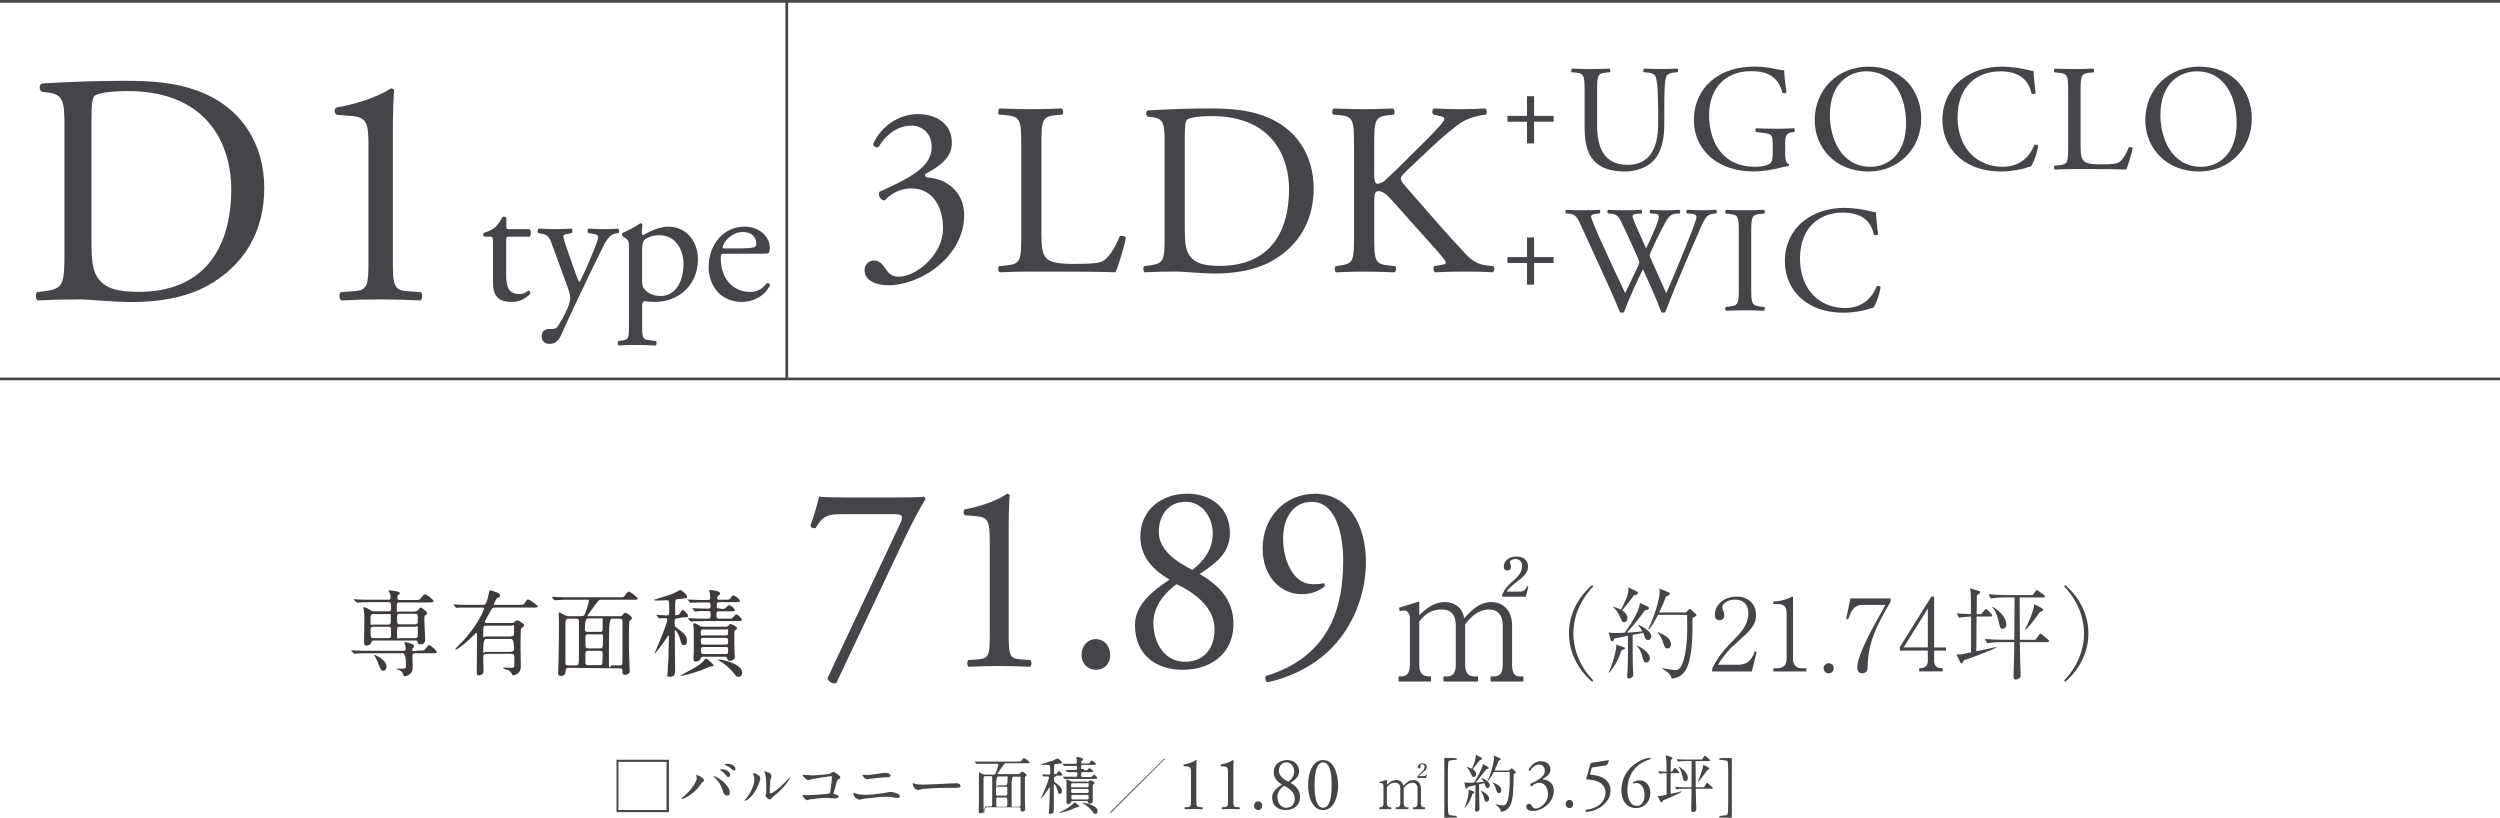 <?xml version="1.0" encoding="UTF-8"?>
<svg id="_レイヤー_2" data-name="レイヤー 2" xmlns="http://www.w3.org/2000/svg" viewBox="0 0 925 302.57">
  <defs>
    <style>
      .cls-1 {
        fill: #454549;
      }

      .cls-2 {
        fill: #454649;
      }

      .cls-3 {
        fill: none;
        stroke: #454649;
        stroke-miterlimit: 10;
      }

      .cls-4 {
        fill: #3e3a39;
      }

      .cls-5 {
        fill: #444449;
      }
    </style>
  </defs>
  <g id="_レイヤー_1-2" data-name="レイヤー 1">
    <line class="cls-3" y1=".5" x2="925" y2=".5"/>
    <line class="cls-3" x1="925" y1="140.2" y2="140.2"/>
    <path class="cls-4" d="M155.1,240.7c1.6,0,1.8,0,2.3-.6,1-1.3,1.1-1.4,1.4-1.4.5,0,2.8,2,2.8,2.5s-.2.5-1.9.5h-6c-.3,0-1.1,0-1.1.9s.1,3.6.1,4c0,.8,0,1.9-.9,2.7-.5.5-1.4.9-1.9.9s-.6-.2-.8-.9c-.1-.4-.4-1.1-2.1-1.6-.1,0-.4-.1-.4-.2s1.4-.1,1.6-.1c1.9,0,2,0,2-1.3,0-2.9-.4-4.4-1.1-4.4h-12.9c-3.1,0-4.1.1-4.4.1s-.6.1-.7.1-.2-.1-.3-.2l-.7-.8c-.1-.1-.1-.2-.1-.2,0,0,0-.1.1-.1.2,0,1.3.1,1.5.1,1.7.1,3.1.1,4.8.1h13c.5,0,.7-.3.7-.6,0-.5-.1-1.2-.2-1.6,0-.1-.3-.7-.3-.8s.1-.2.5-.2,3.1.7,3.1,1.4-.6.8-.6.9-.1.4-.1.6c0,.4.3.4.6.4l2-.2h0ZM153.6,226.2c.6,0,.8-.2,1.1-.5.6-.8.7-.9.9-.9.5,0,2.4,1.5,2.4,2s-.1.4-.7.9c-.2.1-.3.4-.3,1.1,0,1.3.3,6.8.3,8s-1,1.6-1.8,1.6-.8-.3-.9-.8c-.1-.5-.4-.6-1-.6h-15.2c-.8,0-.9.3-1.1.8-.2,1-1.6,1.1-1.8,1.1-.8,0-.8-1-.8-1.3,0-1.2.1-6.6.1-7.7,0-2.4,0-3.1-.2-4.2,0-.1-.2-.7-.2-.8,0-.2.1-.2.2-.2.6,0,1.4.4,2,.8.9.6,1.2.7,1.9.7h5.1c.3,0,1.1,0,1.1-.8,0-2.3,0-2.6-1.1-2.6h-6.3c-3.1,0-4,.1-4.4.1s-.6.1-.7.1-.2-.1-.3-.2l-.9-.8c-.1-.1-.1-.2-.1-.2,0,0,0-.1.1-.1.2,0,1.3.1,1.5.1,1.7.1,3.1.1,4.8.1h6.4c.6,0,.8-.2.8-.7s.1-.9-.3-1.7c-.2-.4-.4-.8-.4-.9s.1-.2.3-.2,2.3.3,2.6.4c.6.1,1.2.2,1.2.7s-.4.5-.6.7c-.2.2-.3.4-.3.9s.2.9.8.9h5.7c1.6,0,1.8,0,2.4-.9.4-.5.9-1.2,1.4-1.2s3.1,2,3.1,2.5-.6.5-1.9.5h-10.6c-1.1,0-1.1.4-1.1,2.3s0,1.1,1.1,1.1h5.7v-.1ZM138.1,231.9c-.6,0-1,.3-1,.8,0,3.1,0,3.4,1.1,3.4h5.5c1,0,1-.5,1-1.5,0-2.4,0-2.7-1-2.7h-5.6ZM138.1,227.2c-1,0-1,.3-1,2.4s0,1.5,1,1.5h5.5c1,0,1-.3,1-2.4s0-1.5-1-1.5h-5.5ZM143,246.7c0,1-.6,1.5-1.2,1.5s-.9-.2-1.8-2.6c-.4-1-.7-1.8-1.4-2.9-.1-.1-.1-.2-.1-.3s.1-.1.1-.1c.5.2,4.4,1.8,4.4,4.4h0ZM153.5,231c1.1,0,1.1-.5,1.1-1.5,0-2.1,0-2.4-1.1-2.4h-5.5c-1.1,0-1.1.5-1.1,1.5,0,2.1,0,2.4,1.1,2.4h5.5ZM153.5,236.1c1.1,0,1.1-.1,1.1-2.7s0-1.5-1.1-1.5h-5.5c-1.1,0-1.1.2-1.1,2.7s0,1.5,1.1,1.5h5.5Z"/>
    <path class="cls-4" d="M179.8,242c-.9,0-1,.6-1,1.3s.1,4.3.1,5.1c0,1.3-1.4,1.5-1.7,1.5-.8,0-.8-.3-.8-1.5,0-1.7.1-9.8.1-11.7v-2c0-.2,0-.5-.3-.5s-.2.1-1,.9c-1.5,1.6-5.7,5.2-6.5,5.2s-.2,0-.2-.1.2-.4.5-.7c2.6-2.6,2.9-2.9,4.4-4.8,4.7-5.8,5.7-9.6,5.7-9.6,0-.3-.2-.3-.5-.3h-8.2c-.2,0-1.2.1-1.4.1s-.2,0-.4-.2l-.7-.8s-.1-.1-.1-.2.1-.1.1-.1c.2,0,.9.1,1.1.1,1.6.1,3.6.1,5.2.1h4.5c.3,0,.7,0,.9-.3.6-.6,1.2-3.6,1.3-4.1.2-.9.2-1,.4-1s1.7.5,2.2.7c.9.2,1.5.6,1.5,1.2s-.4.7-.9.9-1.4,2.3-1.4,2.4c0,.2.2.2.4.2h8.8c1.6,0,1.8,0,2.2-.6.8-1.2.8-1.4,1.3-1.4s3.6,2.2,3.6,2.6-.8.4-1.9.4h-14.1c-.8,0-1,.2-2,2.2-.2.5-1.6,2.7-1.6,3,0,.5.4.5.7.5h9.1c.4,0,.7,0,1-.2.9-.7.9-.8,1.3-.8s2.5,1.4,2.5,1.8-1.1,1.1-1.2,1.3c-.2.3-.2,6.2-.2,7.1s.1,5.5.1,6.5,0,1.8-.7,2.6-1.9,1.1-2.1,1.1c-.3,0-.3-.1-.6-.8-.1-.1-.6-.8-1.2-1.1-.2-.1-1.9-.5-1.9-.8s.2-.2.3-.2c.4,0,2.3.1,2.7.1.9,0,1.1-.2,1.1-1v-3c0-.5,0-1.2-1-1.2h-9.5v.1ZM189.2,241.1c1,0,1-.7,1-1,0-2.5-.4-3.7-1.1-3.7h-9.2c-.7,0-1.1,1.2-1.1,3.7s0,1.1,1,1.1h9.4v-.1ZM189.1,235.4c1.1,0,1.1-.2,1.1-2.6s0-1.3-1-1.3h-9.3c-1.1,0-1.1.3-1.1,2.9s0,1.1,1,1.1h9.3v-.1Z"/>
    <path class="cls-4" d="M210.5,247.1c-.7,0-1.2.1-1.2,1.1,0,1.9-1.4,1.9-1.6,1.9-1.2,0-1.2-.6-1.2-1,0-1.1.2-5.8.2-6.7.1-2.7.1-9.2.1-12.2s-.1-2.7-.1-3.1,0-.5.2-.5.4.1,2.1,1c.4.2.8.4,1.4.4h4.8c.8,0,1.1-.4,1.4-1.3,1-2.6,1.3-4.2,1.3-4.4,0-.4-.2-.4-.7-.4h-6.7c-1,0-2.3,0-3.7.1-.2,0-1.2.1-1.4.1s-.2-.1-.4-.2l-.7-.8s-.1-.1-.1-.2.1-.1.1-.1c.2,0,1.3.1,1.6.1,2.2.1,3.6.1,4.8.1h18.3c1.6,0,1.7,0,2.1-.5.9-1.2,1.1-1.6,1.6-1.6s3.3,2.2,3.3,2.5c0,.5-.7.5-1.9.5h-11.6c-.8,0-1,.1-2,1.5s-3.1,4.2-3.1,4.4.3.2.4.2h11.5c.4,0,.6,0,.9-.3.8-.9.9-1,1.2-1s2.4,1.3,2.4,1.9-.1.4-.6.9-.4.8-.4,1.1-.1,2.8-.1,4.3c0,2.6,0,5.9.1,8.1,0,.9.2,4.6.2,5.4s-1.1,1.3-1.6,1.3c-1.1,0-1.1-.5-1.1-1.3s0-1.1-1-1.1l-18.8-.2h0ZM213.1,246.2c.9,0,1-.2,1.1-2.1v-14c0-.7,0-1.2-1.1-1.2h-2.8c-.6,0-1,.1-1.1,1.6v14.5c0,1.2.5,1.2,1.1,1.2h2.8ZM221.9,233.8c1.1,0,1.1-.1,1.1-2.9s0-2.1-1.1-2.1h-4.4c-.7,0-1.1,1.3-1.1,4,0,.8.4,1,1,1h4.5ZM217.6,234.7c-1,0-1,.7-1,1.1,0,.6,0,3.4.1,3.6.2.5.7.5,1,.5h4.3c1,0,1.1-.2,1.1-3s0-2.2-1.1-2.2h-4.4ZM217.7,240.8c-.5,0-1.1.1-1.1,1.1v3.5c.1.7.7.7,1.1.7h4.2c1,0,1-.6,1-1.5s.1-1.9.1-2.2c0-1.4-.2-1.6-1-1.6h-4.3ZM226.6,228.8c-.7,0-1.1,1.1-1.2,3.4-.1,3.8-.1,8.8-.1,12.7s.5,1.3,1,1.3h3.1c.9,0,.9-.6.9-1.7v-14.2c0-1.1-.1-1.4-1.1-1.4h-2.6v-.1Z"/>
    <path class="cls-4" d="M250.7,228.8c-1.1,0-1.1.5-1.1,1.5s0,1.5.8,2c2,1.5,3.8,2.8,3.8,4.6s-.7,1.8-1.3,1.8-.8-.4-1-1.3c-.3-1.4-1.4-4.1-2-4.1s-.2.1-.2.4v3.9c0,1.4.1,8.4.1,9.9s0,2.9-1.8,2.9-1-.5-1-1.2.2-4.2.3-5c0-1,.2-7.3.2-8.5s0-.5-.2-.5-.2.1-.6.8c-.9,1.4-4.1,5.7-4.4,5.7s-.1,0-.1-.1c.5-1.1,1.2-2.7,1.5-3.5,2.2-5,3.2-8.3,3.2-8.8s-.4-.6-.7-.6-1.9.1-2.2.1-.2-.1-.3-.2l-.7-.8c-.1-.1-.1-.2-.1-.2,0-.1.1-.1.1-.1.5,0,3.1.2,3.7.2.9,0,.9-.4.9-1.8,0-3.7,0-3.8-.8-3.8s-2.9.1-3.5.1-1.3,0-1.3-.2.5-.2.7-.3c1.8-.6,4.6-1.4,6.4-2.1.4-.2,2.4-1.3,2.5-1.3.5,0,2.6,1.6,2.6,2.4s-.1.5-.4.6c-.2.1-2.6.3-3.1.4-.9.1-.9.2-.9,3.6s0,2.2.8,2.2.7-.2.9-.6c.8-1.1.8-1.2,1.1-1.2.5,0,2,1.6,2,2.2s-.7.5-1.9.5l-2,.4h0ZM264,246.2c0,.3-.1.3-1.4.5-.5.1-2.5,1.1-2.9,1.2-3.2,1.2-7.4,2.2-7.8,2.2,0,0-.1,0-.1-.1s0-.1,1.7-1c3.8-1.9,6.4-3.7,7.1-4.8.1-.2.3-.5.5-.5.5,0,1.1.5,1.5.9,1.2,1.2,1.4,1.3,1.4,1.6h0ZM266.6,225.3c1,0,1.4,0,1.6-.1s1.2-1.3,1.5-1.3c.6,0,2.2,1.3,2.2,1.8s-.7.5-1.9.5h-4c-.9,0-.9.3-.9,1.3s.1,1.4,1,1.4h3c1,0,1.4,0,1.7-.1.3-.1,1.3-1.5,1.6-1.5.5,0,2.1,1.5,2.1,2s-.7.5-1.9.5h-11.7c-3.1,0-4.1.1-4.4.1s-.7.1-.8.1-.2-.1-.3-.2l-.7-.8c-.1-.1-.1-.2-.1-.2,0,0,0-.1.1-.1.2,0,1.3.1,1.6.1,1.7.1,3.1.1,4.8.1h.9c.9,0,.9-.4.9-1.6s0-1.2-.8-1.2-3.1-.1-4.3.1c-.1,0-.4.1-.5.1s-.2-.1-.3-.2l-.7-.8c-.1-.1-.1-.2-.1-.2,0,0,0-.1.1-.1.2,0,1.1.1,1.3.1.3,0,3.8.1,4.1.1.9,0,1.2-.1,1.2-1s-.1-1.3-.9-1.3h-1.3c-3,0-4.1.1-4.4.1s-.6.1-.7.1-.2-.1-.3-.2l-.7-.8c-.1-.1-.2-.2-.2-.2,0-.1.1-.1.1-.1.2,0,1.3.1,1.5.1,1.7.1,3.2.1,4.8.1h1.1c.6,0,.9-.2.9-.8s-.1-1.4-.2-2c0-.2-.2-.5-.2-.7s.2-.2.4-.2c.5,0,3.6.3,3.6,1.2s-.1.3-.7.9c-.2.2-.4.7-.4.9,0,.6.5.6.9.6h1.9c1.6,0,1.8,0,2.2-.6.7-.9.7-1,1-1,.6,0,2.5,1.5,2.5,2s-.9.5-2.3.5h-5.3c-1,0-1,.3-1,1.3s0,1,.9,1h.5v.2h0ZM268.4,231.9c.4,0,.8-.1,1.2-.5s.4-.5.7-.5c.6,0,2.4,1,2.4,1.5s-.1.2-.6.7-.4.6-.4,1.7c0,3.3,0,5.4.1,6.9,0,.3.1.9.1,1.3,0,1-1,1.5-1.8,1.5s-.9-.4-1-.8c-.1-.7-.6-.7-.9-.7h-8c-.7,0-.8.2-1,.7-.2.9-1.5,1.1-1.8,1.1-.8,0-.8-.7-.8-1.3s0-1.2.1-1.8v-8.9c0-.2-.2-1.5-.2-1.8s.1-.4.3-.4c.5,0,.8.2,1.9.8.7.5,1,.5,1.7.5h8,0ZM260.3,232.9c-1,0-1,.2-1,1.5s.6.7,1,.7h8.2c.9,0,.9-.2.9-1.5s-.6-.7-.9-.7h-8.2ZM260.2,236c-.9,0-.9.5-.9,1.2s0,1.3.9,1.3h8.3c.9,0,.9-.5.9-1.2s0-1.3-.9-1.3h-8.3ZM260.3,239.4c-.5,0-.9,0-.9.8,0,1.6.1,1.8,1,1.8h8.1c.9,0,.9-.3.9-1.4s0-1.2-.9-1.2h-8.2ZM274.6,248.9c0,.6-.3,1.5-1.3,1.5s-.8-.1-1.6-1.1c-1-1.3-2.8-3.2-5.2-4.6-.1-.1-.9-.5-.9-.6s.1-.1.2-.1c1,0,2.8.5,3.9.8,3.9,1.4,4.9,2.8,4.9,4.1h0Z"/>
    <line class="cls-3" x1="291.1" y1=".5" x2="291.1" y2="140.5"/>
    <g>
      <path class="cls-1" d="M23.85,46.13c0-8.54-.61-11.1-5.73-11.83l-2.68-.37c-.98-.61-1.1-2.56.12-3.05,10.37-.61,20.25-.98,30.62-.98s18.91.73,26.84,3.66c16.47,5.98,24.76,19.88,24.76,35.99s-7.44,28.79-21.35,36.35c-7.93,4.27-17.93,5.86-27.33,5.86-7.81,0-15.62-.98-19.89-.98-5.12,0-9.52.12-15.25.37-.73-.37-.98-2.32-.24-3.05l2.81-.37c7.08-.98,7.32-2.44,7.32-15.25v-46.36ZM33.85,89.68c0,6.47.37,10.37,2.44,13.3,2.68,3.78,7.32,5,15,5,23.67,0,34.28-15.49,34.28-38.18,0-13.42-6.47-36.11-38.43-36.11-7.2,0-11.1.98-12.08,1.71-.98.73-1.22,3.78-1.22,9.27v45.02Z"/>
      <path class="cls-1" d="M136.33,54.43c0-8.29-.37-10.98-5.86-11.47l-5.86-.49c-.98-.49-1.1-2.2-.12-2.68,10.25-1.83,16.96-5,20.13-7.08.49,0,.98.24,1.22.61-.24,2.2-.49,8.3-.49,15.25v47.33c0,9.39.24,11.47,5.25,11.83l5.12.37c.73.73.61,2.68-.24,3.05-4.76-.24-10.25-.37-14.52-.37s-9.88.12-14.64.37c-.85-.37-.98-2.32-.24-3.05l5-.37c5.12-.37,5.25-2.44,5.25-11.83v-41.48Z"/>
      <path class="cls-1" d="M188.47,87.56c-1.12,0-1.19.2-1.19,1.58v12.34c0,3.83.46,7.33,4.82,7.33.66,0,1.25-.13,1.78-.33.59-.2,1.45-.92,1.65-.92.53,0,.79.73.66,1.12-1.19,1.39-3.56,3.04-6.93,3.04-5.67,0-6.86-3.17-6.86-7.13v-15.11c0-1.78-.07-1.91-1.39-1.91h-1.85c-.4-.26-.46-.99-.2-1.39,1.91-.59,3.56-1.45,4.22-2.05.86-.79,2.11-2.57,2.77-3.89.33-.13,1.12-.13,1.39.33v2.97c0,1.19.07,1.25,1.19,1.25h7.33c.79.59.66,2.38.07,2.77h-7.46Z"/>
      <path class="cls-1" d="M200.42,124.38c0-1.78,1.19-2.64,2.64-2.64h1.25c1.06,0,1.72-.46,2.18-1.19,1.91-2.97,3.23-5.74,3.83-7.33.2-.53.66-1.91.66-2.84,0-1.32-.26-2.11-1.12-4.55l-5.15-14.12c-1.12-3.1-1.58-4.69-3.89-5.15l-1.65-.33c-.4-.33-.33-1.45.2-1.65,2.11.13,4.09.2,6.27.2,1.78,0,3.63-.07,5.74-.2.53.2.59,1.32.13,1.65l-1.65.33c-.92.2-1.45.4-1.45.86,0,.79,1.52,5.08,1.91,6.2l2.11,6.07c.4,1.06,1.65,4.55,1.91,4.69.2-.13,1.25-2.18,2.44-4.88l2.24-5.21c1.45-3.43,2.31-5.87,2.31-6.6,0-.46-.4-.92-1.58-1.12l-2.05-.33c-.46-.33-.4-1.45.13-1.65,2.11.13,4.09.2,5.81.2s3.17-.07,5.02-.2c.53.26.59,1.25.13,1.65l-1.12.2c-2.18.4-3.37,2.31-5.61,7l-3.7,7.59c-2.18,4.42-7.59,15.91-10.82,23.1-1.12,2.51-2.71,3.1-4.22,3.1-1.91,0-2.9-1.19-2.9-2.84Z"/>
      <path class="cls-1" d="M232.69,91.85c0-2.57,0-2.9-1.78-4.09l-.59-.4c-.26-.26-.26-.99.07-1.19,1.72-.73,4.82-2.31,6.53-3.56.4,0,.66.13.79.46-.13,1.19-.26,2.18-.26,3.04,0,.46.13.86.59.86.86-.4,5.02-3.1,9.24-3.1,6.67,0,10.96,5.41,10.96,12.08,0,9.17-6.73,15.77-16.1,15.77-1.19,0-3.04-.13-3.63-.26-.59.13-.92.46-.92,1.85v6.93c0,4.69.13,5.28,2.51,5.61l2.57.33c.46.33.33,1.45-.13,1.65-3.17-.13-5.08-.2-7.39-.2s-4.36.07-6.2.2c-.46-.2-.59-1.32-.13-1.65l1.39-.2c2.44-.33,2.51-.99,2.51-5.74v-28.38ZM237.58,104.12c0,2.11.66,2.9,1.98,3.96,1.32.99,3.37,1.45,4.75,1.45,5.41,0,8.58-5.02,8.58-11.88,0-5.28-2.97-10.62-8.91-10.62-2.84,0-4.88,1.06-5.61,1.85-.59.73-.79,1.72-.79,3.89v11.35Z"/>
      <path class="cls-1" d="M268.46,93.89c-1.72,0-1.78.13-1.78,1.78,0,6.67,3.89,12.34,10.96,12.34,2.18,0,4.03-.66,6.07-3.23.66-.2,1.12.2,1.19.79-2.18,4.49-6.93,6.14-10.36,6.14-4.29,0-7.66-1.85-9.57-4.36-1.98-2.57-2.77-5.68-2.77-8.58,0-8.12,5.35-14.92,13.27-14.92,5.67,0,9.37,3.89,9.37,7.85,0,.92-.13,1.45-.26,1.72-.2.4-1.12.46-3.89.46h-12.21ZM272.56,91.92c4.88,0,6.34-.26,6.86-.66.2-.13.4-.4.4-1.25,0-1.85-1.25-4.16-5.08-4.16s-7.26,3.56-7.33,5.74c0,.13,0,.33.46.33h4.69Z"/>
    </g>
    <g>
      <g>
        <path class="cls-1" d="M311.96,190.24c-5.3,0-7.38.3-10.13,5.08-.66.3-1.61.1-1.99-.8.95-2.69,2.37-6.97,3.22-10.76,1.51.2,4.83.3,10.03.3h16c5.21,0,11.55,0,12.68-.3.38.1.66.5.66.9-2.65,4.28-5.39,9.56-8.9,17.04l-24.14,51.11c-1.51.2-2.93-.6-3.22-1.89l26.79-56.99c1.42-2.99.95-3.69-2.08-3.69h-18.93Z"/>
        <path class="cls-1" d="M366.19,200.41c0-6.77-.28-8.97-4.54-9.37l-4.54-.4c-.76-.4-.85-1.79-.09-2.19,7.95-1.49,13.16-4.08,15.62-5.78.38,0,.76.2.95.5-.19,1.79-.38,6.77-.38,12.45v38.65c0,7.67.19,9.37,4.07,9.66l3.98.3c.57.6.47,2.19-.19,2.49-3.69-.2-7.95-.3-11.26-.3s-7.67.1-11.36.3c-.66-.3-.76-1.89-.19-2.49l3.88-.3c3.98-.3,4.07-1.99,4.07-9.66v-33.87Z"/>
        <path class="cls-1" d="M400.17,242.35c0-3.39,2.27-5.88,5.3-5.88,3.22,0,5.3,2.69,5.3,5.88s-2.08,5.48-5.3,5.48c-2.74,0-5.3-2.09-5.3-5.48Z"/>
        <path class="cls-1" d="M455.06,197.22c0,8.17-6.44,11.86-11.17,15.14,6.53,3.88,12.49,9.07,12.49,18.53,0,10.56-7.86,16.94-18.93,16.94-8.42,0-17.51-4.48-17.51-16.64,0-7.47,6.53-12.55,12.78-16.74-5.49-3.19-10.7-7.97-10.79-15.64-.09-10.16,7.76-16.14,17.42-16.14,8.42,0,15.71,4.98,15.71,14.54ZM449.38,232.78c0-7.87-7.1-13.35-14.01-16.64-6.25,4.48-8.61,9.86-8.61,14.15,0,8.37,4.64,14.55,11.64,14.55s10.98-4.78,10.98-12.05ZM428.75,196.72c0,6.87,6.44,11.06,12.4,14.15,4.35-3.29,7.57-7.77,7.57-13.45,0-6.08-3.97-11.76-10.03-11.76-6.53,0-9.94,5.28-9.94,11.06Z"/>
        <path class="cls-1" d="M474.75,199.41c0,7.77,3.69,16.74,10.88,16.74,2.37,0,3.03-.1,4.17-.4.38.2.47.8.28,1.2-1.89,1.69-4.83,2.89-8.52,2.89-7.67,0-14.39-6.48-14.39-16.84,0-11.96,8.61-20.32,19.4-20.32,11.83,0,18.83,10.76,18.83,25.4,0,10.86-4.26,23.81-13.91,32.88-7,6.58-16.18,10.26-22.53,11.46-.76-.3-1.04-1.79-.57-2.29,5.68-1.79,10.41-4.18,14.01-6.97,8.71-6.77,14.58-17.04,14.58-35.86,0-9.07-2.46-21.62-11.64-21.62-6.06,0-10.6,4.88-10.6,13.75Z"/>
      </g>
      <path class="cls-1" d="M525.11,227.62c2.33-2.15,5.17-4.84,9.43-4.84,1.82,0,6.25.54,7.21,5.98,2.38-2.57,5.45-5.98,9.94-5.98,4.77,0,7.78,3.35,7.78,8.73v14.4c0,3.17.97,4.36,2.84,4.36h1.36v1.91h-12.15v-1.91h1.31c2.44,0,3.18-1.73,3.18-4.36v-14.64c0-3.53-1.7-5.74-5.05-5.74-4.6,0-7.38,3.59-8.86,5.5v14.88c0,2.33.68,4.36,3.41,4.36h1.36v1.91h-12.78v-1.91h1.31c2.5,0,3.24-1.73,3.24-4.36v-14.23c0-4.06-1.48-6.16-5.45-6.16-4.2,0-6.47,2.51-8.06,4.36v16.02c0,4.36,2.38,4.36,4.37,4.36v1.91h-12.04v-1.91h.96c2.56,0,3.24-1.79,3.24-4.36v-17.27c0-1.25-.74-2.75-2.1-2.75-.11,0-.85,0-1.65.24l-.28-1.25,7.5-2.33v5.08ZM555.83,220.8v-.78c1.08-2.45,1.7-2.99,5.17-6.16,1.76-1.67,2.16-3.23,2.16-4.54,0-2.03-1.59-2.51-2.39-2.51-.74,0-2.1.36-2.1,1.2,0,.24.4,1.38.4,1.61,0,1.26-.79,1.49-1.36,1.49-1.19,0-1.31-1.02-1.31-1.55,0-1.67,1.59-3.65,4.66-3.65,2.67,0,4.32,1.43,4.32,3.71,0,1.67-.8,3.11-3.35,5.02-1.65,1.26-3.69,2.75-4.54,4.24h4.88c1.88,0,2.33-1.32,2.61-1.97l.51.12-.91,3.76h-8.75Z"/>
    </g>
    <g>
      <path class="cls-1" d="M589.13,252.27c-1.85-1.48-8.62-7.81-8.62-17.91s6.77-16.43,8.62-17.91l.37.52c-6.03,6.25-7.36,13.1-7.36,17.39s1.33,11.14,7.36,17.39l-.37.52Z"/>
      <path class="cls-1" d="M609.77,236.81c-.96,0-1.18-.85-1.37-1.44-.18-.67-.33-.96-.44-1.26-1.04.26-2.15.48-3.88.81,0,8.81.04,9.77.07,11.73,0,.48.18,2.59.18,2.96,0,.96-1.15,1.48-1.55,1.48-.63,0-.74-.55-.74-1.11,0-.37.18-1.92.18-2.26.19-4.14.15-10.84.11-12.47-3.77.74-4.22.85-5.03,1-.04.18-.37,1.04-.74,1.04-.07,0-.48,0-.63-.52l-.74-2.81c1,.26,1.52.26,2.52.26.85,0,2.07-.04,3.4-.11.96-1.29,5.66-7.81,5.62-11.06l3.07,1.44c.18.11.3.3.3.55s-.07.55-1.48.78c-2.15,3.11-5.18,6.62-6.7,8.25,1.92-.11,3.85-.22,5.77-.48-.52-.92-1-1.59-1.52-2.22l.22-.22c1.55.85,4.59,2.48,4.59,4.29,0,.74-.44,1.37-1.22,1.37ZM599.97,240.62c-1.29,3.66-2.41,5.77-4.59,8.29l-.19-.11c1.52-3,2.96-8.47,2.85-10.32l2.78,1c.26.07.44.19.44.37,0,.22-.26.41-1.29.78ZM604.59,220.23c-1,1.41-1.33,1.85-4.37,5.62,1.29.81,1.96,1.89,1.96,2.74,0,.67-.37,1.63-1.22,1.63-.7,0-.92-.48-1.7-2.26-.81-1.85-1.67-2.63-2.37-3.29v-.18c1.7.52,2.29.81,2.89,1.07.96-1.85,2.74-5.25,2.74-7.4,0-.3-.04-.59-.07-.85l3.26,1.59c.15.07.3.19.3.48,0,.52-.22.67-1.41.85ZM609.07,245.13c-.81,0-.92-.48-1.37-2.07-.55-2.11-.89-2.59-2.07-4.14l.07-.11c3.37,1.67,4.77,3.52,4.77,4.7,0,.89-.59,1.63-1.41,1.63ZM627.28,228.07c-.63.33-.78.44-1.07.67.07,5.22.04,13.99-2.11,18.46-1.18,2.48-3.03,3.63-5.59,3.88-.15-.81-.41-1.85-3.51-3.7v-.15c.74.11,4.11.7,4.81.7,1.04,0,1.74-.37,2.48-1.96,2-4.25,2-12.25,2-14.91,0-1.59-.04-2.74-.07-3.55h-10.77c-.55,1.04-2,3.92-3.33,5.4l-.26-.15c1.92-3.85,4.22-10.77,4.22-13.73,0-.78-.07-.96-.15-1.26l3.63,1.44c.11.04.26.22.26.37,0,.3-.07.44-.15.56-.11.07-1.11.55-1.29.7-.67,1.78-1.26,3.26-2.48,5.77h9.95l.85-.92c.3-.3.37-.41.52-.41.07,0,.22.11.48.3l1.78,1.63c.11.11.22.33.22.44,0,.19-.18.26-.41.41ZM617.03,239.92c-1,0-1.22-.7-1.78-2.48-.63-2.04-1.52-2.92-1.96-3.37l.15-.22c2.81,1.29,4.81,2.44,4.81,4.44,0,.22,0,1.63-1.22,1.63Z"/>
      <path class="cls-1" d="M648.18,248.43h-14.69v-1c2.15-4.59,5.03-7.66,8.36-11.06,2.33-2.37,5.03-5.33,5.03-9.4,0-1.92-.67-5.11-4.88-5.11-3.22,0-4.77,1.74-4.77,2.92,0,.37.19.85.33,1.11.44,1,.44,1.41.44,1.7,0,1.29-.81,1.89-1.81,1.89-1.29,0-1.7-.92-1.7-2.07,0-3.37,3.15-6.66,8.03-6.66,4.4,0,7.21,2.66,7.21,6.85,0,2.48-.89,3.96-2.74,6.07-.89,1.04-5.44,5-6.33,5.85-.48.48-3.22,3.26-4.96,6.44h7.4c4.37,0,5.51-3.18,6.18-5l.7.19-1.81,7.29Z"/>
      <path class="cls-1" d="M656.13,248.43v-1.18h1.29c2.44,0,3.63-1.11,3.63-3.63v-16.65c0-2.4-.85-3.48-3.66-3.48h-1.26v-1h.59c2.26,0,4.96-1,5.66-1.41.26-.15.55-.33.78-.33.18,0,.26.18.26.37v22.5c0,2.11.85,3.63,3.26,3.63h1.67v1.18h-12.21Z"/>
      <path class="cls-1" d="M676.63,249.13c-1.15,0-1.89-.89-1.89-1.89,0-.93.7-1.85,1.89-1.85s1.85.96,1.85,1.85c0,.96-.74,1.89-1.85,1.89Z"/>
      <path class="cls-1" d="M691.02,246.65c0,.7-.04,2.48-2,2.48-.85,0-1.81-.3-1.81-2.33,0-4.51,5.74-14.73,10.4-22.98h-8.51c-3.33,0-4.37,2.7-5.25,5.29l-.78-.11,1.59-7.58h14.84v1.26c-4.7,7.96-8.4,14.88-8.47,23.98Z"/>
      <path class="cls-1" d="M715.63,240.73v3.88c0,1.7,1.15,2.63,2.59,2.63h.59v1.18h-8.7v-1.18c.78,0,3.18,0,3.18-2.7v-3.81h-10.36v-1.29l11.66-18.69h1.04v18.8h4.4v1.18h-4.4ZM713.3,225.15l-8.95,14.39h8.95v-14.39Z"/>
      <path class="cls-1" d="M732.87,242.06c-2.11.78-4.22,1.55-6.33,2.29-.22.7-.33,1.11-.78,1.11-.15,0-.3-.04-.59-.67l-1.3-2.63c.96.04,1.55.04,2.89-.26,1.15-.26,1.48-.3,2.52-.52,0-.96.04-12.43,0-13.25-.7,0-2.81.11-4.44.44l-.85-1.63c1.44.15,3.15.22,5.29.3,0-1.07-.07-5.66-.07-6.59-.04-1.67-.19-2.29-.33-3l2.96.89c.41.11.78.22.78.56,0,.37-.11.44-1.18,1.18,0,.74-.07,6.44-.07,6.96h1.67l1.18-1.41c.22-.26.41-.48.59-.48s.44.22.67.48l1.26,1.29c.19.22.37.37.37.63,0,.33-.33.37-.55.37h-5.22c-.07,5.66-.07,7.44-.11,12.84,2.66-.52,2.96-.63,5.03-1.04,1.41-.3,1.7-.41,2.29-.52l.04.26c-.96.44-2.07,1-5.7,2.37ZM757.55,237.58h-10.21c.07,4.62.11,6.07.15,8.18.04,1.15.15,2.92.15,4.07,0,1.26-1.29,1.59-1.78,1.59-.85,0-.85-.78-.85-1.22,0-.48.22-7.47.22-8.88,0-.55.04-3.15.04-3.74h-5.25c-1.11,0-3.22.11-4.77.41l-.85-1.59c1.92.18,4.22.3,6.14.3h4.74c.04-3.52.11-13.62.11-15.65h-4.03c-1.11,0-3.22.11-4.77.41l-.85-1.59c1.92.15,4.22.3,6.14.3h10.18l1-1.33c.19-.26.33-.52.56-.52s.44.22.67.37l1.92,1.41c.26.18.41.3.41.55,0,.37-.41.41-.59.41h-8.73c0,5.22,0,10.66.07,15.65h5.74l1.33-1.81c.15-.18.3-.44.52-.44s.41.19.7.41l2.11,1.78c.19.15.37.3.37.55,0,.41-.41.41-.55.41ZM740.94,232.66c-.81,0-.96-.59-1.37-2.48-.41-1.74-1.22-4.44-2.44-5.48l.11-.18c3.52,1.89,5.11,4.77,5.11,6.51,0,1.18-.89,1.63-1.41,1.63ZM754.74,226.45c-1.33,2.04-4.14,5.59-5.44,6.73l-.15-.07c.37-.67,3.22-6.4,3.55-9.55l2.81,1.48c.15.07.44.3.44.59,0,.48-.3.56-1.22.81Z"/>
      <path class="cls-1" d="M763.73,251.76c6.03-6.25,7.36-13.1,7.36-17.39s-1.33-11.14-7.36-17.39l.37-.52c1.85,1.48,8.62,7.84,8.62,17.91s-6.77,16.43-8.62,17.91l-.37-.52Z"/>
    </g>
    <g>
      <path class="cls-2" d="M353.31,289.8h.5c1.4,0,1.6.8,1.6,1,0,.6-.9.7-1.9.7h-3.2c-3.1,0-8.3.3-8.8.4-.3,0-1.5.4-1.8.4-1,0-2-1.4-2-2.2s0-.3.2-.3.7.2.8.3c.4.1,1.3.2,2.8.2s8.6-.3,11.9-.5h-.1Z"/>
      <g>
        <path class="cls-2" d="M247.51,281.1v19.4h-19.4v-19.4h19.4ZM228.81,281.9v17.8h17.8v-17.8h-17.8Z"/>
        <path class="cls-2" d="M257.61,287.2c-.1-.2-.2-.2-.2-.3s0-.1.2-.1c1.2,0,2.9,1.3,2.9,1.9s-.1.3-.4.5c-.3.2-.5.4-.9,1.1-2.7,3.9-6.5,5.3-6.8,5.3s-.2-.1-.2-.2c0,0,0-.2.6-.6,3.5-2.9,5-6,5-6.8s-.1-.5-.2-.7v-.1ZM264.11,287.1c.1,0,1.1.4,2.3,1.2,1.6,1.1,3.6,3.2,3.6,4.7s-.2,1.3-1.1,1.3-1.2-.8-1.6-2c-.5-1.5-.9-2.5-2.3-4-.2-.2-1-.9-1-1s0-.2.2-.2h-.1ZM270.21,286.6c0,.4-.3.9-.7.9s-.5-.1-1.2-1c-.3-.4-.5-.6-1.6-1.4-.2-.2-.3-.2-.3-.3s.2-.2.4-.2c2.7,0,3.4,1.6,3.4,2h0ZM272.21,284.4c0,.3-.2.7-.6.7s-.7-.3-1.2-.8c-.4-.4-1.3-.9-2-1.2-.2,0-.3-.2-.3-.2,0-.2.6-.3.8-.3,2.8,0,3.2,1.5,3.2,1.9l.1-.1Z"/>
        <path class="cls-2" d="M279.81,292c-1.4,2.9-3.7,4.3-4.2,4.3s-.1,0-.1-.1c0-.2.7-1,.9-1.2,2.5-3.4,2.7-5.9,2.7-6.6s0-.8-.4-1.9v-.4q0-.1.1-.1c.2,0,2.5.8,2.5,1.9s-1.1,3.3-1.5,4.2v-.1ZM283.41,294.1c0-.1.1-.7.1-.8v-2.8c0-2.7-.3-3.7-.4-4.2,0-.1-.3-.7-.3-.8s0-.1.1-.1,2.5.4,2.5,1.6-.3,1.4-.4,1.7c0,.6-.2,3.3-.2,4.1s0,.7.4.7c.7,0,2.7-1.5,4.9-3.7.4-.4,2.3-2.4,2.4-2.4s0,0,0,0c0,.2-1.3,3-5.3,6.4-1.2,1-1.4,1.2-1.6,1.4-.4.4-.6.6-.7.6-.7.1-1.8-1.2-1.8-1.8l.3.1Z"/>
        <path class="cls-2" d="M299.91,286.9c2,0,6.8-.4,7.3-.7.8-.5.9-.6,1.1-.6.5,0,2.6,1.4,2.6,2s0,.3-.8.8c-.4.3-.5.6-1.3,3.8,0,.2-.4,1.2-.4,1.3,0,.3.2.3.5.4.6,0,1.4.4,1.4.9s-1,.6-1.2.6c-.6,0-3.1-.2-3.6-.2-1.4,0-5.7.5-6,.6-.1,0-.7.3-.8.3-.4,0-1.7-1-1.7-1.8s0-.2.2-.2.6,0,.7.1h1.1c1.6,0,7.5-.4,7.8-.6.3-.1.4-.4.5-1.5.3-2,.5-3.9.5-4.4s0-.5-.3-.5c-.7,0-6.3.9-7.2,1.1-.2,0-1,.4-1.2.4-.5,0-2.1-1.4-2.1-1.8s.2-.2.3-.2,2.1.1,2.5.1l.1.1Z"/>
        <path class="cls-2" d="M319.41,294.1c2.7,0,5-.3,6.4-.5.6,0,3.2-.6,3.7-.6s3.4.5,3.4,1.5-.9.7-1.3.7-.7,0-1.2-.2c-.7-.1-1.6-.2-2.5-.2-1.9,0-6.6.5-7.9.7-.3,0-2,.4-2,.4-.3,0-1.2-.5-1.6-.8-.4-.4-.7-1.4-.7-1.5q0-.2.2-.2h.2c1.5.5,1.7.6,3.2.6l.1.1ZM320.71,286.8c.7,0,3.9-.5,4.8-.6.3,0,1.7-.3,2-.3,1,0,2,.5,2,1.1s-.8.6-3.3.7c-.9,0-5.2.6-5.4.6-.6,0-1.1-.5-1.2-.7l-.6-.8s.2-.1.3-.1h1.4v.1Z"/>
        <path class="cls-2" d="M364.71,299c-.5,0-.7,0-.7.7,0,1.2-.9,1.2-1.1,1.2-.8,0-.8-.4-.8-.7,0-.7.1-3.7.1-4.3v-9.8c0-.2,0-.3.1-.3s.3,0,1.3.6c.3.2.5.2.9.2h3.1c.5,0,.7-.2.9-.8.6-1.6.9-2.7.9-2.9s-.2-.3-.5-.3h-7.6c-.1,0-.2,0-.2-.2l-.5-.5v-.1h15.9c1,0,1.1,0,1.4-.3.6-.8.7-1,1-1s2.1,1.4,2.1,1.6c0,.3-.5.3-1.2.3h-7.4c-.5,0-.7,0-1.3.9-.3.5-2,2.7-2,2.9s.2.2.3.2h7.4c.2,0,.4,0,.6-.2.5-.6.6-.7.8-.7.3,0,1.6.9,1.6,1.2s0,.2-.4.6c-.2.2-.2.5-.2.7v8c0,.6.1,3,.1,3.5s-.7.8-1,.8c-.7,0-.7-.3-.7-.9,0-.4,0-.7-.6-.7h-12.1l-.2.3ZM366.41,298.4c.6,0,.7-.1.7-1.4v-9c0-1,0-.8-.7-.8h-1.8c-.4,0-.7,0-.7,1v9.4c0,7.6.3.8.7.8h1.8ZM372.11,290.5q.7,0,.7-1.9c0-1.9,0-1.3-.7-1.3h-2.8q-.7,0-.7,2.6c0,2.6.3.7.7.7h2.8v-.1ZM369.21,291.1c-.6,0-.7.4-.7.7v2.3c.2.3.5.3.7.3h2.8c.7,0,.7-.1.7-1.9s0-1.4-.7-1.4h-2.9.1ZM369.31,295c-.3,0-.7,0-.7.7v2.3c0,.5.5.5.7.5h2.7c.7,0,.7-.4.7-1v-1.4c0-.9-.2-1-.7-1h-2.8l.1-.1ZM375.11,287.3q-.7,0-.8,2.2v8.2c0,2.5.3.8.7.8h2c.6,0,.6-.4.6-1.1v-9.1c0-1.4,0-.9-.7-.9h-1.8v-.1Z"/>
        <path class="cls-2" d="M390.71,287.3c-.7,0-.7.3-.7,1s0,.9.5,1.3c1.3.9,2.4,1.8,2.4,3s-.5,1.1-.9,1.1-.5-.3-.6-.9c-.2-.9-.9-2.6-1.3-2.6s-.2,0-.2.2v8.9c0,1,0,1.8-1.1,1.8s-.7-.3-.7-.7.2-2.7.2-3.2c0-.7.1-4.7.1-5.5s0-.3-.1-.3-.1,0-.4.5c-.6.9-2.6,3.7-2.9,3.7h0c.3-.7.8-1.7,1-2.2,1.4-3.2,2.1-5.3,2.1-5.7s-.2-.4-.5-.4h-1.4c-.2,0-.1,0-.2-.1l-.4-.5v-.2c0-.1,0,0,0,0,.3,0,2,.1,2.4.1.6,0,.6-.3.6-1.2q0-2.4-.5-2.4h-2.3c-.4,0-.8,0-.8-.1s.3-.1.5-.2c1.1-.4,3-.9,4.1-1.3.2-.1,1.5-.8,1.6-.8.3,0,1.7,1.1,1.7,1.5s0,.3-.3.4c-.1,0-1.6.2-2,.2-.6,0-.6.1-.6,2.3s0,1.4.5,1.4.4-.2.6-.4q.5-.7.7-.7c.3,0,1.3,1.1,1.3,1.4s-.4.3-1.2.3h-1.1l-.1.3ZM399.31,298.4q0,.2-.9.3c-.3,0-1.6.7-1.9.8-2.1.8-4.7,1.4-5,1.4s0,0,0,0l1.1-.6c2.5-1.2,4.1-2.4,4.6-3.1,0-.1.2-.3.3-.3.3,0,.7.3,1,.6.8.7.9.7.9.9h-.1ZM401.01,285h1.1c.2,0,.8-.8.9-.8.4,0,1.4.8,1.4,1.2s-.5.3-1.2.3h-2.6c-.6,0-.6.2-.6.9s0,.9.6.9h3.1c.2,0,.8-.9,1-.9.3,0,1.3,1,1.3,1.3s-.4.3-1.2.3h-10.8q-.1,0-.2-.1l-.5-.5v-.2c0-.1,0,0,0,0h4.7c.6,0,.6-.2.6-1s0-.7-.5-.7h-3.1s-.1,0-.2-.1l-.5-.5v-.2c0-.1,0,0,0,0h3.4c.6,0,.8,0,.8-.7s0-.8-.6-.8h-4.2q-.1,0-.2-.2l-.4-.5-.1-.1h4.8c.4,0,.6-.1.6-.5s0-.9-.1-1.3c0-.1-.1-.3-.1-.5s.2-.2.2-.2c.3,0,2.3.2,2.3.8s0,.2-.5.6c-.1.1-.2.4-.2.6,0,.4.3.4.6.4h1.2c1,0,1.1,0,1.4-.4.4-.6.5-.7.7-.7.4,0,1.6,1,1.6,1.3s-.6.3-1.5.3h-3.4c-.6,0-.6.2-.6.9s0,.6.6.6h.4v.5ZM402.21,289.3c.3,0,.5,0,.7-.3.2-.2.3-.3.5-.3.4,0,1.6.6,1.6.9s0,.2-.4.5c-.3.2-.3.4-.3,1.1v5.2c0,.7-.7,1-1.1,1s-.6-.3-.6-.5c0-.5-.4-.5-.6-.5h-5.1c-.5,0-.5.1-.6.4-.2.6-.9.7-1.2.7-.5,0-.5-.5-.5-.9v-6.9c0-.2-.1-1-.1-1.1s0-.2.2-.2c.3,0,.5.1,1.2.5.5.3.6.3,1.1.3h5l.2.1ZM396.91,289.8c-.6,0-.6.1-.6,1s.4.5.6.5h5.3c.6,0,.6-.1.6-1s-.4-.5-.6-.5h-5.3ZM396.91,291.9c-.6,0-.6.3-.6.7s0,.8.6.8h5.3c.6,0,.6-.3.6-.7s0-.8-.6-.8h-5.3ZM397.01,294.1c-.3,0-.6,0-.6.5,0,1,0,1.2.6,1.2h5.2c.6,0,.6-.2.6-.9s0-.8-.6-.8h-5.2ZM406.11,300.2c0,.4-.2.9-.8.9s-.5,0-1-.7c-.6-.9-1.8-2.1-3.3-3,0,0-.6-.3-.6-.4s0,0,.1,0c.7,0,1.8.3,2.5.5,2.5.9,3.1,1.8,3.1,2.6v.1Z"/>
        <path class="cls-2" d="M430.71,281.1l-19.1,19.1-.6.6s-.2,0-.2-.2,0-.2.1-.2c.9-.9,17.6-17.6,19.2-19.1,0,0,.5-.6.6-.6s.2,0,.2.2,0,.2-.1.2h-.1Z"/>
        <g>
          <g>
            <path class="cls-1" d="M440.66,286.26c0-1.92-.08-2.54-1.29-2.66l-1.29-.11c-.21-.11-.24-.51-.03-.62,2.26-.42,3.73-1.16,4.43-1.64.11,0,.21.06.27.14-.05.51-.11,1.92-.11,3.53v10.97c0,2.18.05,2.66,1.15,2.74l1.13.08c.16.17.13.62-.05.71-1.05-.06-2.26-.08-3.2-.08s-2.18.03-3.22.08c-.19-.08-.21-.54-.05-.71l1.1-.08c1.13-.08,1.16-.57,1.16-2.74v-9.61Z"/>
            <path class="cls-1" d="M454.36,286.26c0-1.92-.08-2.54-1.29-2.66l-1.29-.11c-.21-.11-.24-.51-.03-.62,2.26-.42,3.73-1.16,4.43-1.64.11,0,.21.06.27.14-.05.51-.11,1.92-.11,3.53v10.97c0,2.18.05,2.66,1.16,2.74l1.13.08c.16.17.13.62-.05.71-1.05-.06-2.26-.08-3.2-.08s-2.17.03-3.22.08c-.19-.08-.21-.54-.05-.71l1.1-.08c1.13-.08,1.15-.57,1.15-2.74v-9.61Z"/>
            <path class="cls-1" d="M464.01,298.16c0-.96.64-1.67,1.5-1.67.91,0,1.5.76,1.5,1.67s-.59,1.55-1.5,1.55c-.78,0-1.5-.59-1.5-1.55Z"/>
            <path class="cls-1" d="M480.66,285.35c0,2.32-1.83,3.37-3.17,4.3,1.85,1.1,3.54,2.57,3.54,5.26,0,3-2.23,4.81-5.37,4.81-2.39,0-4.97-1.27-4.97-4.72,0-2.12,1.85-3.56,3.63-4.75-1.56-.9-3.04-2.26-3.06-4.44-.03-2.88,2.2-4.58,4.94-4.58,2.39,0,4.46,1.41,4.46,4.13ZM479.05,295.44c0-2.23-2.01-3.79-3.97-4.72-1.77,1.27-2.44,2.8-2.44,4.02,0,2.38,1.32,4.13,3.3,4.13s3.12-1.36,3.12-3.42ZM473.19,285.21c0,1.95,1.83,3.14,3.52,4.02,1.24-.93,2.15-2.21,2.15-3.82,0-1.72-1.13-3.34-2.85-3.34-1.85,0-2.82,1.5-2.82,3.14Z"/>
            <path class="cls-1" d="M495.11,290.47c0,4.44-1.64,9.25-5.56,9.25s-5.56-4.81-5.56-9.25,1.64-9.25,5.56-9.25,5.56,4.98,5.56,9.25ZM486.38,290.47c0,2.66.21,8.4,3.17,8.4s3.17-5.74,3.17-8.4-.21-8.4-3.17-8.4-3.17,5.74-3.17,8.4Z"/>
          </g>
          <path class="cls-1" d="M513.13,290.39c.85-.79,1.9-1.78,3.46-1.78.67,0,2.29.2,2.65,2.19.88-.94,2-2.19,3.65-2.19,1.75,0,2.86,1.23,2.86,3.2v5.29c0,1.16.35,1.6,1.04,1.6h.5v.7h-4.46v-.7h.48c.9,0,1.17-.64,1.17-1.6v-5.38c0-1.29-.62-2.11-1.85-2.11-1.69,0-2.71,1.32-3.25,2.02v5.46c0,.86.25,1.6,1.25,1.6h.5v.7h-4.69v-.7h.48c.92,0,1.19-.64,1.19-1.6v-5.22c0-1.49-.54-2.26-2-2.26-1.54,0-2.38.92-2.96,1.6v5.88c0,1.6.88,1.6,1.61,1.6v.7h-4.42v-.7h.35c.94,0,1.19-.66,1.19-1.6v-6.34c0-.46-.27-1.01-.77-1.01-.04,0-.31,0-.6.09l-.1-.46,2.75-.86v1.86ZM524.41,287.88v-.29c.4-.9.62-1.1,1.9-2.26.65-.62.79-1.19.79-1.67,0-.75-.58-.92-.88-.92-.27,0-.77.13-.77.44,0,.09.15.5.15.59,0,.46-.29.55-.5.55-.44,0-.48-.37-.48-.57,0-.61.58-1.34,1.71-1.34.98,0,1.58.53,1.58,1.36,0,.61-.29,1.14-1.23,1.84-.6.46-1.36,1.01-1.67,1.56h1.79c.69,0,.85-.48.96-.72l.19.04-.33,1.38h-3.21Z"/>
        </g>
        <g>
          <path class="cls-1" d="M534.39,280.44h1.73c.93,0,1.84.05,2.77.08.18.11.18.4.03.58l-2.24.26c-.33.03-.48.11-.63.26-.28.29-.33,2.17-.33,4.13v11.49c0,1.96.05,3.84.33,4.13.15.16.3.24.63.27l2.24.26c.15.18.15.48-.03.58-.93.03-1.84.08-2.77.08h-1.73v-22.13Z"/>
          <path class="cls-1" d="M550.54,283.75c.17.09.28.23.28.41,0,.21-.24.34-.92.48-.28.37-.9,1.13-1.83,2.35-.83,1.06-1.55,1.91-2.14,2.55.11,0,1.94-.09,3.1-.25-.09-.16-.35-.69-.9-1.31l.11-.14c1.7.69,3.01,1.72,3.01,2.78,0,.44-.24.94-.83.94-.52,0-.74-.28-.94-1.06-.02-.07-.11-.39-.24-.74l-1.99.46c0,.99.07,5.7.07,6.14.02.46.09,2.53.09,2.94,0,.6-.5.99-1.05.99-.46,0-.59-.3-.59-.69,0-.37.09-1.89.09-2.21.02-.74.04-2.99.07-6.88-1.38.32-2.47.58-2.75.64-.13.23-.35.67-.55.67-.22,0-.35-.28-.39-.41l-.48-1.95c.37.09,1,.16,1.55.16.68,0,1.68-.02,2.03-.05,1.49-2.12,2.82-5.04,3.12-5.96.09-.23.13-.64.13-.92l1.94,1.04ZM541.91,298.88c.94-2.23,1.57-5.15,1.53-6.71l1.79.69c.15.07.31.21.31.32,0,.16-.13.28-.7.51-.7,2.14-1.33,3.43-2.82,5.27l-.11-.07ZM542.74,283.77c.61.16,1.33.37,1.88.64.61-1.29,1.57-3.79,1.44-5.15l2.08,1.08c.17.09.26.23.26.34,0,.34-.33.41-.83.51-1.03,1.38-1.18,1.59-2.67,3.38.63.41,1.29,1.04,1.29,1.82,0,.53-.33,1.1-.9,1.1-.5,0-.63-.28-1.11-1.4-.5-1.2-1-1.7-1.46-2.18l.02-.14ZM547.9,292.53c.9.41,3.08,1.45,3.08,3.01,0,.74-.5,1.13-.96,1.13-.59,0-.7-.46-.98-1.52-.31-1.2-.72-1.86-1.2-2.53l.07-.09ZM558.35,285.11l.66-.64c.11-.12.24-.25.31-.25.09,0,.24.14.31.21l1.05.94c.11.09.2.23.2.34,0,.16-.42.48-.81.78-.13,6.37-.17,9.22-1.33,11.57-.81,1.63-2.18,2.23-3.39,2.25-.17-1.08-.85-1.79-1.99-2.6l.02-.14c1.01.21,2.34.46,2.91.46,2.21,0,2.32-7.59,2.32-9.96,0-.39-.02-2.02-.02-2.42h-5.9c-1.07,2.14-1.81,2.92-2.14,3.29l-.13-.09c1.62-3.38,2.36-7.27,2.36-8.46,0-.23-.07-.67-.11-.87l2.36,1.06c.11.05.24.16.24.32,0,.23-.33.39-.85.64-.24.74-.63,1.89-1.44,3.56h5.4ZM552.38,289.5c2.08.9,3.1,1.63,3.1,2.88,0,.55-.26,1.08-.87,1.08-.57,0-.74-.25-1.22-1.84-.17-.6-.59-1.38-1.09-1.98l.09-.14Z"/>
          <path class="cls-1" d="M564.73,298.44c0-.53.38-1.03.98-1.03s.93.53,1.21.95c.33.5.63.79,1.33.79,1.63,0,4.5-2.25,4.5-5.19,0-2.33-1.06-4.32-3.24-4.32-1.23,0-2.14.64-2.72,1.3-.4-.05-.7-.42-.55-.93.96-.45,3.02-1.43,4.02-2.3.55-.48,1.33-1.27,1.33-2.54,0-1.4-.93-2.28-2.06-2.28-1.48,0-2.62.98-3.39,2.33-.25.05-.53-.11-.53-.37.78-1.85,2.62-3.2,4.55-3.2,2.06,0,3.5,1.17,3.5,3.04,0,1.08-.4,2.12-2.69,3.39-.13.26,0,.37.3.4,1.91.16,3.65,1.56,3.65,4.08,0,1.91-.88,3.81-2.44,5.24-1.86,1.72-4.02,2.28-5.26,2.28-1.13,0-2.49-.4-2.49-1.64Z"/>
          <path class="cls-1" d="M579.27,297.52c0-.9.6-1.56,1.41-1.56.85,0,1.41.71,1.41,1.56s-.55,1.46-1.41,1.46c-.73,0-1.41-.56-1.41-1.46Z"/>
          <path class="cls-1" d="M588.37,282.9c.13-.42.25-.66.65-.71l6.06-.9c.15-.03.23.13.23.24-.18.58-.55,1.25-.91,1.64l-4.75.71c-.58.08-.7.21-.85.71l-.45,1.59c-.1.32,0,.45.35.48l.53.05c3.14.32,6.66,1.77,6.66,5.8,0,4.58-5,7.76-9,7.89-.28-.11-.3-.63-.08-.82,3.9-.24,7.22-2.75,7.22-6.38s-3.8-4.71-6.76-4.77c-.38,0-.4-.21-.23-.82l1.33-4.71Z"/>
          <path class="cls-1" d="M603.28,284.07c2.62-2.7,5.68-3.55,7.22-3.76.18.08.23.42.1.56-1.61.58-3.77,1.35-5.58,3.39-2.14,2.38-2.87,5.29-2.87,8.02,0,3.07,1.01,5.9,3.5,5.9,1.89,0,2.84-1.8,2.84-4.05s-.96-4.42-3.09-4.42c-.5,0-.91.13-1.16.21-.15-.08-.18-.26-.08-.42.73-.48,1.48-.79,2.46-.79,2.41,0,4,2.04,4,4.74,0,3.1-2.16,5.53-5.31,5.53-3.67,0-5.41-3.02-5.41-6.62,0-2.25.7-5.53,3.37-8.29Z"/>
          <path class="cls-1" d="M618.51,294.79c-1.7.71-2.51,1.06-3.23,1.38-.13.34-.26.74-.55.74-.11,0-.26-.12-.37-.35l-1.07-2.14c.28.05.44.09.79.09.61,0,1.14-.12,2.56-.44v-8c-.59,0-1.64,0-2.62.21l-.44-.92c1.07.09,1.77.14,3.06.16,0-4.53-.17-5.22-.39-6.12l2.1.69c.28.09.46.18.46.41s-.04.28-.61.69c-.02.69-.04,3.7-.04,4.32h.52l.7-1.1c.11-.16.22-.28.33-.28.13,0,.26.12.39.25l1,1.08c.11.14.22.23.22.34,0,.21-.17.25-.33.25h-2.84c0,.28-.02,7.24-.04,7.68.66-.16,3.56-.81,4.15-.94v.16c-1.18.74-3.17,1.59-3.74,1.82ZM633.41,291.84h-5.97c.02,2.85.04,3.17.07,4.23.02.46.13,2.71.13,3.22,0,.99-.87,1.2-1.18,1.2-.72,0-.72-.6-.72-.9,0-.21.11-4.81.11-5.7,0-.3.02-1.72.02-2.05h-3.12c-.57,0-1.62.02-2.56.21l-.44-.92c1.11.09,2.23.16,3.37.16h2.75c.02-4.92.02-5.2.02-9.7h-2.45c-.57,0-1.62.02-2.58.21l-.42-.92c1.11.12,2.23.16,3.34.16h6.01l.66-1.1c.11-.21.22-.3.31-.3.13,0,.22.07.42.23l1.35,1.13c.11.09.22.18.22.34,0,.23-.22.25-.33.25h-5.07c.07,2.69.04,7.01.07,9.7h3.08l.79-1.33c.07-.11.17-.3.31-.3s.24.09.42.25l1.51,1.33c.09.07.22.18.22.34,0,.23-.22.25-.33.25ZM623.55,289.02c-.61,0-.7-.34-1.05-1.93-.07-.3-.55-2.35-1.36-3.31l.11-.11c1.31.67,3.26,2.48,3.26,4.14,0,.92-.61,1.22-.96,1.22ZM631.66,284.97c-1.07,1.52-2.38,3.33-3.37,4.37l-.11-.05c.72-1.68,1.9-4.69,2.03-6.37l1.92,1.06c.15.09.28.3.28.46,0,.25-.07.28-.76.53Z"/>
          <path class="cls-1" d="M640.78,302.57h-1.74c-.93,0-1.83-.05-2.77-.08-.18-.11-.18-.4-.03-.58l2.24-.26c.33-.03.48-.11.63-.27.28-.29.33-2.17.33-4.13v-11.49c0-1.96-.05-3.84-.33-4.13-.15-.16-.3-.24-.63-.26l-2.24-.26c-.15-.19-.15-.48.03-.58.93-.03,1.84-.08,2.77-.08h1.74v22.13Z"/>
        </g>
      </g>
    </g>
    <g>
      <path class="cls-1" d="M319.89,99.92c0-1.82,1.37-3.55,3.55-3.55s3.37,1.82,4.37,3.28c1.18,1.73,2.28,2.73,4.82,2.73,5.92,0,16.29-7.74,16.29-17.84,0-8.01-3.82-14.83-11.74-14.83-4.46,0-7.73,2.18-9.83,4.46-1.46-.18-2.55-1.46-2-3.19,3.46-1.55,10.92-4.91,14.56-7.92,2-1.64,4.82-4.37,4.82-8.74,0-4.82-3.37-7.83-7.46-7.83-5.37,0-9.46,3.37-12.29,8.01-.91.18-1.91-.36-1.91-1.27,2.82-6.37,9.46-11.01,16.47-11.01,7.46,0,12.65,4,12.65,10.46,0,3.73-1.46,7.28-9.74,11.65-.46.91,0,1.27,1.09,1.37,6.92.55,13.2,5.37,13.2,14.01,0,6.55-3.19,13.1-8.83,18.02-6.73,5.92-14.56,7.83-19.02,7.83-4.09,0-9.01-1.36-9.01-5.64Z"/>
      <path class="cls-1" d="M377.86,54.06c0-9.56-.18-11.01-5.91-11.47l-2.28-.18c-.55-.36-.36-2,.18-2.28,5.1.18,8.19.27,11.83.27s6.64-.09,11.19-.27c.55.27.73,1.91.18,2.28l-2.18.18c-5.37.45-5.55,1.91-5.55,11.47v31.67c0,5.73.27,8.1,1.91,9.83,1,1,2.73,2.09,9.92,2.09,7.74,0,9.65-.36,11.1-1.18,1.82-1.09,4.19-4.37,6.01-9.01.54-.46,2.27-.09,2.27.55,0,1-2.55,10.28-3.82,12.74-4.64-.18-13.29-.27-22.66-.27h-8.37c-3.82,0-6.73.09-11.83.27-.55-.27-.73-1.73-.18-2.28l2.73-.27c5.28-.55,5.46-1.82,5.46-11.38v-32.76Z"/>
      <path class="cls-1" d="M430.91,52.24c0-6.37-.46-8.28-4.28-8.83l-2-.27c-.73-.46-.82-1.91.09-2.28,7.74-.46,15.11-.73,22.84-.73s14.11.55,20.02,2.73c12.29,4.46,18.47,14.83,18.47,26.85s-5.55,21.48-15.92,27.12c-5.92,3.19-13.38,4.37-20.38,4.37-5.82,0-11.65-.73-14.83-.73-3.82,0-7.1.09-11.38.27-.55-.27-.73-1.73-.18-2.28l2.09-.27c5.28-.73,5.46-1.82,5.46-11.38v-34.58ZM438.37,84.72c0,4.82.27,7.74,1.82,9.92,2,2.82,5.46,3.73,11.19,3.73,17.65,0,25.57-11.56,25.57-28.48,0-10.01-4.82-26.94-28.67-26.94-5.37,0-8.28.73-9.01,1.27-.73.55-.91,2.82-.91,6.92v33.58Z"/>
      <path class="cls-1" d="M500.98,54.06c0-9.56-.18-11.01-5.46-11.47l-2.27-.18c-.55-.36-.36-2,.18-2.28,4.46.18,7.37.27,11.47.27,3.55,0,6.64-.09,10.56-.27.54.27.73,1.91.18,2.28l-1.73.18c-5.28.55-5.46,1.91-5.46,11.47v10.47c0,1.73.18,3.46,1.18,3.46.82,0,1.91-.55,2.55-1,1.27-1.09,3.64-3.46,4.64-4.37l9.83-9.74c1.73-1.64,6.19-6.28,7.1-7.55.46-.64.64-1.09.64-1.46s-.36-.64-1.55-.91l-2.46-.55c-.64-.64-.55-1.82.18-2.28,3.19.18,6.83.27,10.01.27s6.28-.09,9.01-.27c.64.46.73,1.73.18,2.28-2.37.18-5.92,1.09-8.46,2.55-2.55,1.46-7.64,5.73-12.74,10.56l-8.19,7.74c-1.27,1.27-2.09,2.09-2.09,2.82,0,.64.55,1.37,1.73,2.82,8.65,9.92,15.65,18.11,22.75,25.57,2.18,2.18,4.19,3.37,7.28,3.73l2.46.27c.64.46.46,2-.18,2.28-2.37-.18-5.92-.27-10.19-.27-3.73,0-6.92.09-11.1.27-.64-.18-.91-1.73-.36-2.28l2.09-.36c1.27-.18,2.18-.46,2.18-.91,0-.55-.64-1.27-1.27-2.09-1.73-2.18-4.09-4.64-7.55-8.55l-7.28-8.19c-5.19-5.82-6.64-7.64-8.83-7.64-1.37,0-1.55,1.18-1.55,4.37v11.74c0,9.55.18,10.83,5.28,11.38l2.46.27c.55.36.36,2-.18,2.28-4.46-.18-7.55-.27-11.1-.27-3.73,0-6.83.09-10.56.27-.55-.27-.73-1.64-.18-2.28l1.82-.27c4.82-.73,5-1.82,5-11.38v-32.76Z"/>
    </g>
    <g>
      <path class="cls-5" d="M564.99,105.32v-8.02h-7.23v-2.17h7.23v-7.27h2.62v7.27h7.23v2.17h-7.23v8.02h-2.62Z"/>
      <path class="cls-5" d="M579.4,78.99c-.34-.34-.28-1.12.17-1.35,1.51.11,4.04.17,5.77.17,1.57,0,4.43-.06,6.39-.17.5.17.45.95.11,1.35l-1.29.11c-1.18.11-1.85.45-1.85.95,0,.67,1.18,3.53,2.92,7.51,3.14,7.01,6.45,14.02,9.7,20.91,1.35-2.8,2.86-5.94,4.32-9.08.5-1.07.9-2.02.9-2.3s-.17-.78-.45-1.46c-1.96-4.49-4.04-8.97-6.17-13.46-.84-1.74-1.68-2.92-3.59-3.08l-1.35-.11c-.39-.45-.34-1.12.11-1.35,1.63.11,3.76.17,6,.17,2.8,0,4.88-.06,6.17-.17.39.17.45.9.11,1.35l-1.46.11c-2.19.17-2.24.56-1.18,3.08,1.18,2.75,2.75,6.28,4.32,9.75,1.07-2.19,2.07-4.32,3.31-7.34,2.02-4.77,1.74-5.38-.06-5.49l-1.68-.11c-.39-.56-.28-1.18.11-1.35,1.51.11,3.2.17,5.27.17,1.85,0,4.09-.06,5.38-.17.39.17.45.9.11,1.35l-1.63.11c-2.35.17-3.36,2.69-4.6,4.99-1.18,2.07-3.53,6.95-4.37,8.91-.28.56-.5,1.12-.5,1.34s.11.67.39,1.35c1.91,4.32,3.87,8.52,5.72,12.78,1.74-3.92,3.42-7.85,5.05-11.83,1.12-2.69,4.09-10.15,4.48-11.16.73-2.02,1.68-4.43,1.68-5.1,0-.78-.67-1.23-1.85-1.29l-1.63-.11c-.45-.5-.39-1.12.06-1.35,2.13.11,3.64.17,5.38.17,2.13,0,3.76-.06,5.21-.17.45.17.5.9.11,1.35l-1.07.11c-2.8.28-3.31,1.96-6.67,9.75l-4.09,9.47c-2.47,5.72-4.71,11.21-7.01,17.21-.17.11-.39.17-.67.17s-.56-.06-.79-.17c-1.79-4.99-5.05-12-6.78-15.92-2.02,4.09-5.38,11.27-7.01,15.92-.17.11-.39.17-.67.17s-.56-.06-.84-.17c-.95-2.35-3.14-7.4-3.87-9.03-3.59-7.79-7.06-15.58-10.71-23.38-1.06-2.3-1.74-3.81-4.09-4.04l-1.35-.11Z"/>
      <path class="cls-5" d="M643.36,86.33c0-5.94-.11-6.9-3.42-7.18l-1.4-.11c-.34-.22-.22-1.23.11-1.4,2.8.11,4.71.17,7.06.17s4.15-.06,6.95-.17c.34.17.45,1.18.11,1.4l-1.4.11c-3.31.28-3.42,1.23-3.42,7.18v19.96c0,5.94.11,6.73,3.42,7.12l1.4.17c.34.22.22,1.23-.11,1.4-2.8-.11-4.71-.17-6.95-.17-2.35,0-4.26.06-7.06.17-.34-.17-.45-1.06-.11-1.4l1.4-.17c3.31-.39,3.42-1.18,3.42-7.12v-19.96Z"/>
      <path class="cls-5" d="M667.46,81.68c4.09-3.2,9.31-4.77,15.14-4.77,3.03,0,7.29.62,9.92,1.35.67.17,1.07.28,1.57.22.06,1.29.34,4.82.78,8.24-.28.39-1.12.45-1.51.11-.84-3.81-3.36-8.18-11.49-8.18-8.58,0-15.87,5.44-15.87,17.04s7.46,18.28,16.65,18.28c7.23,0,10.43-4.71,11.72-8.02.39-.28,1.23-.17,1.46.22-.39,2.92-1.85,6.62-2.69,7.68-.67.11-1.35.34-1.96.56-1.23.45-5.27,1.29-8.86,1.29-5.04,0-9.87-1.01-13.96-3.76-4.48-3.08-7.96-8.18-7.96-15.42,0-6.22,2.8-11.55,7.06-14.86Z"/>
    </g>
    <g>
      <path class="cls-5" d="M564.99,53.06v-8.02h-7.23v-2.17h7.23v-7.27h2.62v7.27h7.23v2.17h-7.23v8.02h-2.62Z"/>
      <path class="cls-5" d="M613.48,39.62c0-3.48-.11-9.92-1.07-11.6-.39-.67-1.4-1.07-2.8-1.18l-1.4-.11c-.34-.39-.22-1.12.11-1.35,2.13.11,4.2.17,6.39.17,2.35,0,3.87-.06,5.89-.17.45.28.39,1.01.11,1.35l-1.34.11c-1.4.11-2.47.62-2.8,1.35-.78,1.85-.78,8.3-.78,11.44v6.33c0,4.88-.79,10.03-3.92,13.4-2.41,2.63-6.56,4.09-10.71,4.09-3.87,0-7.74-.73-10.48-3.08-2.97-2.47-4.37-6.56-4.37-13.23v-13.23c0-5.83-.11-6.78-3.36-7.06l-1.4-.11c-.34-.22-.22-1.18.11-1.35,2.8.11,4.71.17,6.95.17s4.15-.06,6.9-.17c.34.17.45,1.12.11,1.35l-1.34.11c-3.25.28-3.36,1.23-3.36,7.06v12.11c0,9.03,2.8,14.97,11.38,14.97,8.13,0,11.21-6.39,11.21-14.91v-6.45Z"/>
      <path class="cls-5" d="M660.51,56.83c0,2.24.34,3.59,1.34,3.98.17.17.17.5-.06.67-.67,0-1.68.22-2.75.5-2.97.79-7.01,1.46-10.04,1.46-6.67,0-12.78-1.85-17.1-6.22-3.36-3.36-5.16-7.79-5.16-12.73s1.57-9.59,5.05-13.29c3.76-3.92,9.31-6.56,17.77-6.56,3.2,0,6.17.62,7.12.84,1.07.22,2.8.62,3.48.5,0,1.85.34,4.76.84,8.13-.17.45-1.18.5-1.51.17-1.57-6.05-5.77-7.96-11.49-7.96-10.88,0-15.64,7.74-15.64,16.15,0,10.76,5.55,19.23,16.82,19.23,3.48,0,5.55-.73,6.17-1.68.28-.39.56-1.4.56-3.2v-2.24c0-4.71-.17-5.04-3.64-5.44l-2.47-.28c-.45-.22-.39-1.23,0-1.4,1.63.11,4.71.17,8.02.17,2.19,0,4.09-.06,5.94-.17.39.22.45,1.07.06,1.4l-.9.11c-2.35.28-2.41,1.85-2.41,4.71v3.14Z"/>
      <path class="cls-5" d="M671.44,44.45c0-11.21,8.41-19.79,19.96-19.79,12.95,0,19.45,9.36,19.45,19.23,0,11.33-8.63,19.57-19.45,19.57-12.45,0-19.96-8.91-19.96-19ZM705.25,45.62c0-9.25-4.09-19.23-14.8-19.23-5.83,0-13.4,3.98-13.4,16.26,0,8.3,4.04,19.06,15.08,19.06,6.73,0,13.12-5.05,13.12-16.09Z"/>
      <path class="cls-5" d="M725.76,29.42c4.09-3.2,9.31-4.77,15.14-4.77,3.03,0,7.29.62,9.92,1.35.67.17,1.07.28,1.57.22.06,1.29.34,4.82.78,8.24-.28.39-1.12.45-1.51.11-.84-3.81-3.36-8.18-11.49-8.18-8.58,0-15.87,5.44-15.87,17.04s7.46,18.28,16.65,18.28c7.23,0,10.43-4.71,11.72-8.02.39-.28,1.23-.17,1.46.22-.39,2.92-1.85,6.62-2.69,7.68-.67.11-1.35.34-1.96.56-1.23.45-5.27,1.29-8.86,1.29-5.04,0-9.87-1.01-13.96-3.76-4.48-3.08-7.96-8.18-7.96-15.42,0-6.22,2.8-11.55,7.06-14.86Z"/>
      <path class="cls-5" d="M765.22,33.96c0-5.89-.11-6.78-3.64-7.06l-1.4-.11c-.34-.22-.22-1.23.11-1.4,3.14.11,5.05.17,7.29.17s4.09-.06,6.9-.17c.34.17.45,1.18.11,1.4l-1.35.11c-3.31.28-3.42,1.18-3.42,7.06v19.51c0,3.53.17,4.99,1.18,6.05.62.62,1.68,1.29,6.11,1.29,4.76,0,5.94-.22,6.84-.73,1.12-.67,2.58-2.69,3.7-5.55.34-.28,1.4-.06,1.4.34,0,.62-1.57,6.33-2.35,7.85-2.86-.11-8.18-.17-13.96-.17h-5.16c-2.35,0-4.15.06-7.29.17-.34-.17-.45-1.06-.11-1.4l1.68-.17c3.25-.34,3.36-1.12,3.36-7.01v-20.18Z"/>
      <path class="cls-5" d="M793.76,44.45c0-11.21,8.41-19.79,19.96-19.79,12.95,0,19.45,9.36,19.45,19.23,0,11.33-8.63,19.57-19.45,19.57-12.45,0-19.96-8.91-19.96-19ZM827.56,45.62c0-9.25-4.09-19.23-14.8-19.23-5.83,0-13.4,3.98-13.4,16.26,0,8.3,4.04,19.06,15.08,19.06,6.73,0,13.12-5.05,13.12-16.09Z"/>
    </g>
  </g>
</svg>